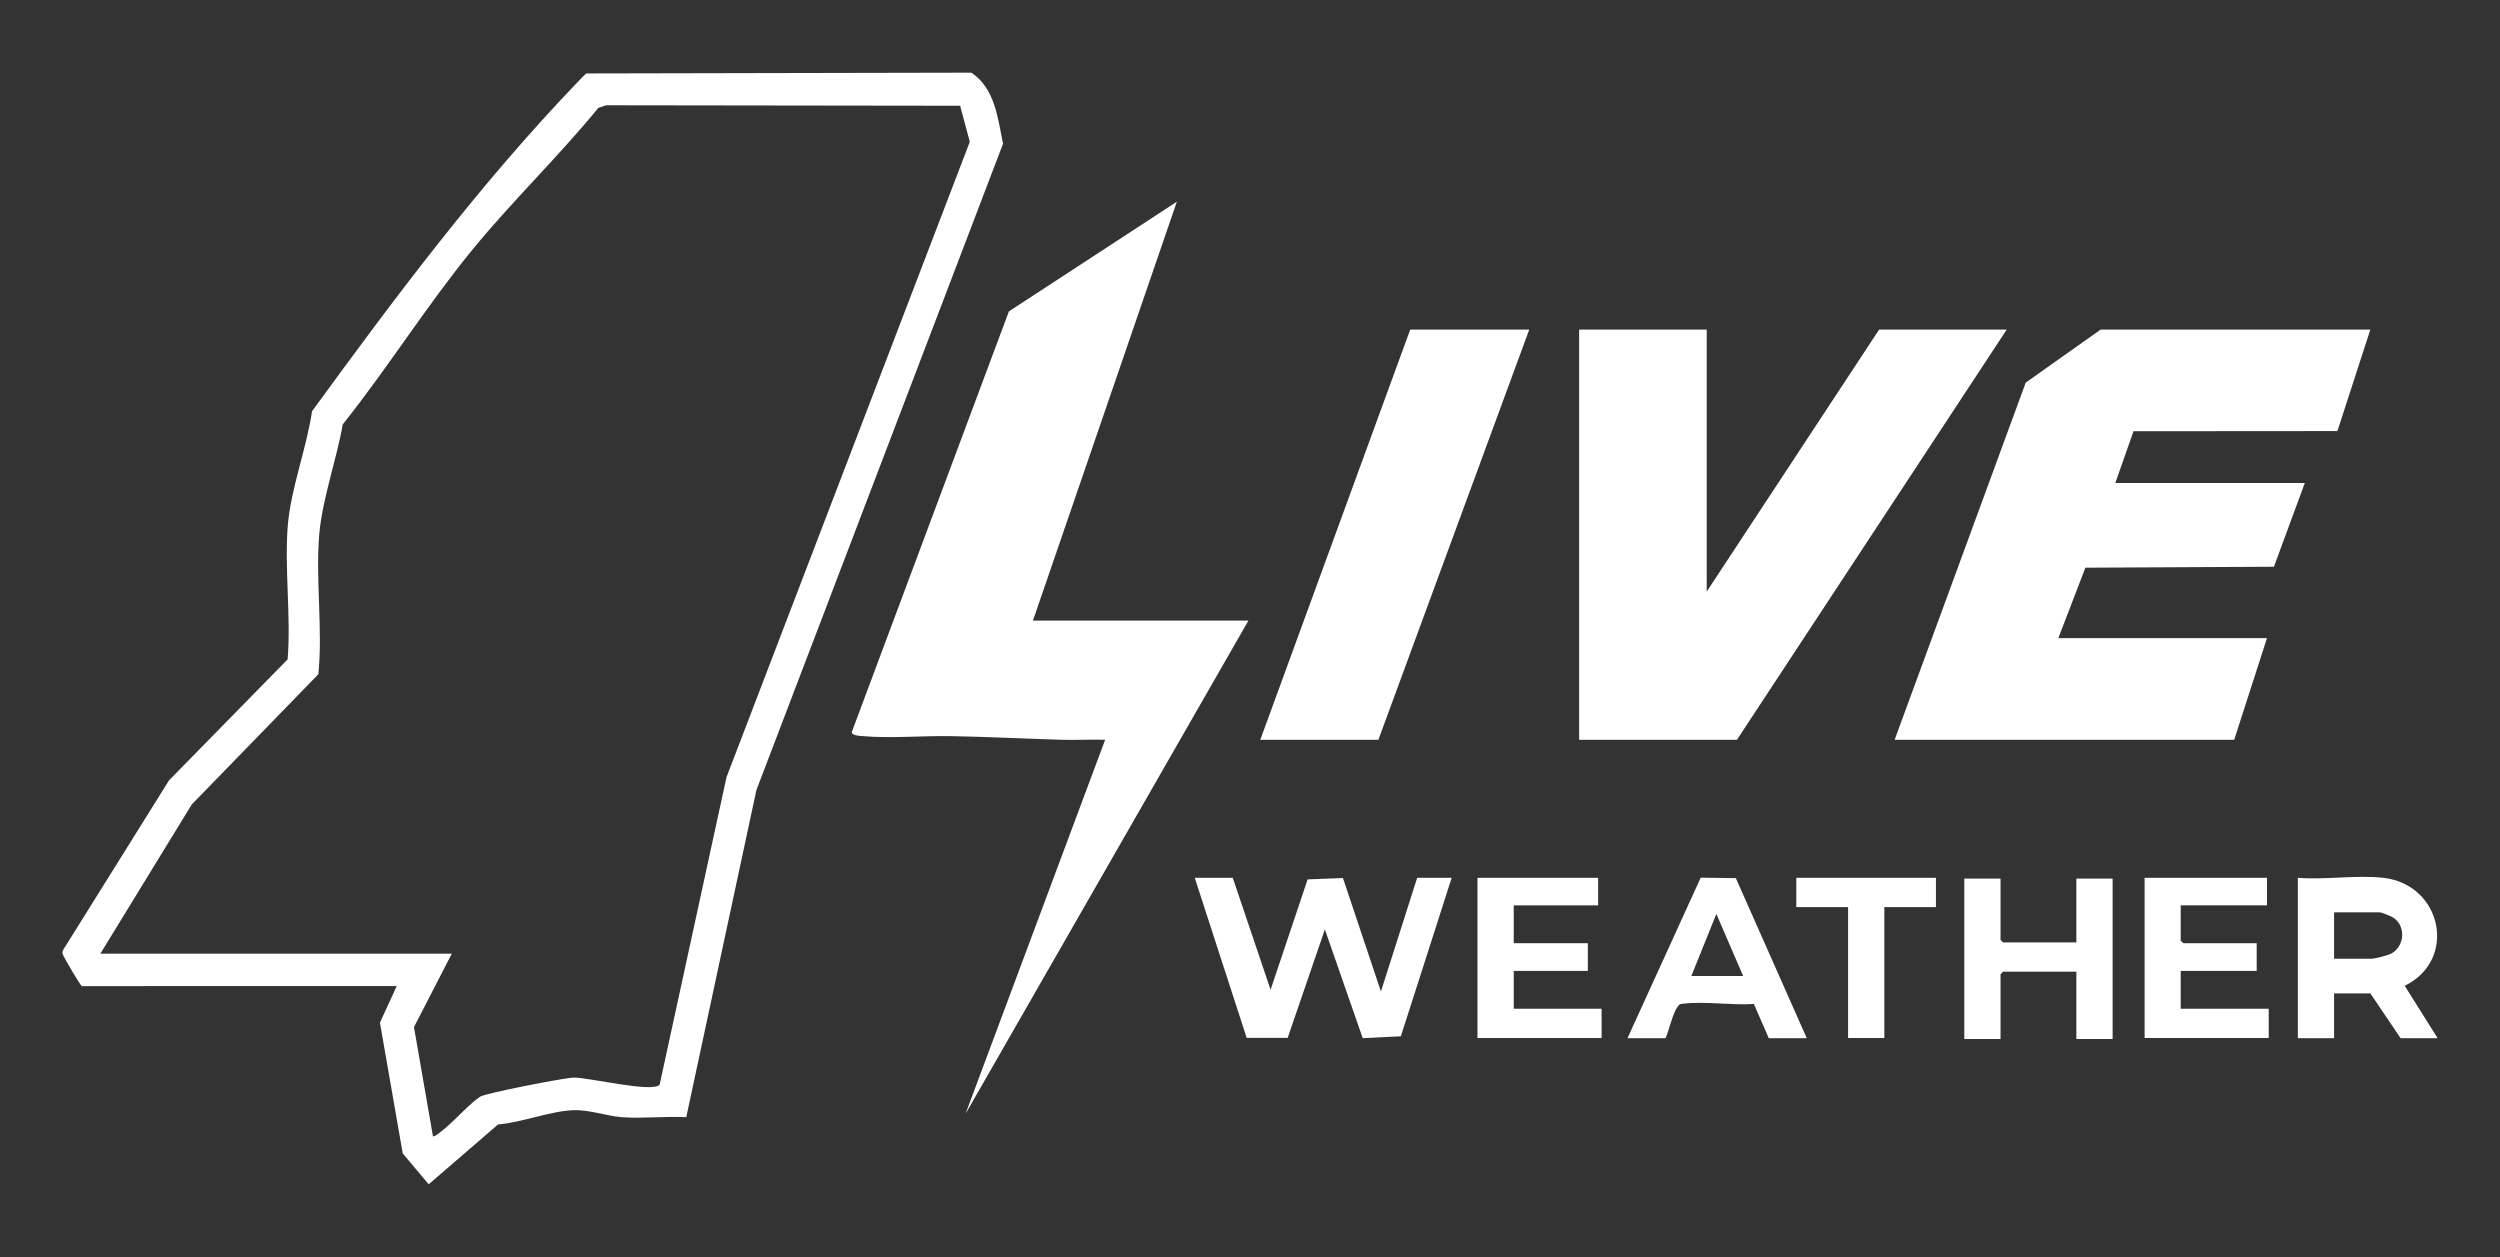 <?xml version="1.0" encoding="UTF-8"?>
<svg id="Layer_1" xmlns="http://www.w3.org/2000/svg" version="1.1" viewBox="0 0 157.92 79.42">
  <rect x="0" y="0" width="157.92" height="79.42" fill="#333333" stroke="none"/>
  <!-- Generator: Adobe Illustrator 29.3.1, SVG Export Plug-In . SVG Version: 2.1.0 Build 151)  -->
  <defs>
    <style>
      .st0 {
        fill: #fff;
      }
    </style>
  </defs>
  <g>
    <path class="st0" d="M78.85,39.22l-17.86,31.14,8.82-23.63c-.92-.03-1.86.03-2.78,0-2.3-.07-4.66-.19-6.96-.23-1.79-.03-3.81.15-5.56,0-.16-.01-.74-.03-.7-.27l9.92-26.56,10.61-6.93-9.09,26.46h13.61Z"/>
    <g>
      <polygon class="st0" points="149.73 20.82 147.65 27.23 134.77 27.24 133.62 30.51 145.59 30.51 143.64 35.8 131.73 35.86 130.02 40.31 143.2 40.31 141.13 46.73 119.68 46.73 127.96 24.17 132.69 20.82 149.73 20.82"/>
      <polygon class="st0" points="107.81 20.82 107.81 37.37 118.7 20.82 126.76 20.82 109.72 46.73 99.75 46.73 99.75 20.82 107.81 20.82"/>
      <polygon class="st0" points="96.6 20.82 87.07 46.73 79.61 46.73 89.08 20.82 96.6 20.82"/>
    </g>
  </g>
  <path class="st0" d="M5.19,62.31c-.11-.03-1.15-1.83-1.2-1.97-.04-.12-.08-.2-.01-.32l6.7-10.73,7.49-7.64c.22-2.78-.22-5.84.02-8.58.2-2.22,1.19-4.83,1.52-7.09,5.26-7.22,10.63-14.4,16.83-20.85.16-.17.32-.33.49-.49l24.33-.05c1.49,1,1.66,2.84,2,4.49l-15.58,40.83-4.43,20.66c-1.33-.07-2.76.1-4.08,0-.97-.08-2.06-.48-3.05-.44-1.45.05-3.27.78-4.76.9l-4.38,3.78-1.64-1.95-1.44-8.26,1.06-2.31H5.19ZM6.33,60.24h22.21l-2.39,4.64,1.2,6.9c.09.07.69-.45.81-.55.62-.51,1.58-1.59,2.18-1.96.35-.22,5.27-1.18,5.88-1.2.9-.03,5.04.99,5.45.44l4.22-19.41,15.37-40.14-.61-2.28-22.36-.03-.49.16c-2.52,3.08-5.42,5.87-7.94,8.94-2.88,3.51-5.37,7.5-8.21,11.06-.38,2.19-1.29,4.72-1.48,6.91-.25,2.85.23,5.99-.06,8.87l-8,8.23-5.77,9.42Z"/>
  <polygon class="st0" points="77.87 55.45 80.26 62.52 82.6 55.55 84.83 55.46 87.23 62.63 89.52 55.45 91.7 55.45 88.49 65.46 86.08 65.58 83.69 58.71 81.34 65.56 78.75 65.56 75.47 55.45 77.87 55.45"/>
  <path class="st0" d="M150.55,55.45c3.71.42,4.71,5.18,1.35,6.82l2.08,3.31h-2.34l-1.91-2.83h-2.29v2.83h-2.29v-10.13c1.71.14,3.71-.19,5.39,0ZM147.45,60.56h2.34c.23,0,1.07-.21,1.29-.34.85-.49.9-1.8.04-2.29-.12-.07-.7-.3-.79-.3h-2.89v2.94Z"/>
  <polygon class="st0" points="126.37 55.5 126.37 59.37 126.53 59.53 131.16 59.53 131.16 55.5 133.45 55.5 133.45 65.63 131.16 65.63 131.16 61.38 126.53 61.38 126.37 61.54 126.37 65.63 124.08 65.63 124.08 55.5 126.37 55.5"/>
  <polygon class="st0" points="143.2 55.45 143.2 57.19 137.75 57.19 137.75 59.42 137.92 59.58 142.55 59.58 142.55 61.33 137.75 61.33 137.75 63.72 143.31 63.72 143.31 65.57 135.47 65.57 135.47 55.45 143.2 55.45"/>
  <polygon class="st0" points="100.95 55.45 100.95 57.19 95.62 57.19 95.62 59.58 100.3 59.58 100.3 61.33 95.62 61.33 95.62 63.72 101.17 63.72 101.17 65.57 93.33 65.57 93.33 55.45 100.95 55.45"/>
  <polygon class="st0" points="122.29 55.45 122.29 57.3 119.03 57.3 119.03 65.57 116.74 65.57 116.74 57.3 113.47 57.3 113.47 55.45 122.29 55.45"/>
  <path class="st0" d="M102.81,65.57l4.62-10.13,2.22.03,4.48,10.11h-2.4l-.94-2.16c-1.4.09-3.09-.18-4.45-.02-.2.02-.23.01-.36.18-.31.4-.55,1.5-.77,2h-2.4ZM106.84,61.65h3.27l-1.69-3.92-1.58,3.92Z"/>
</svg>